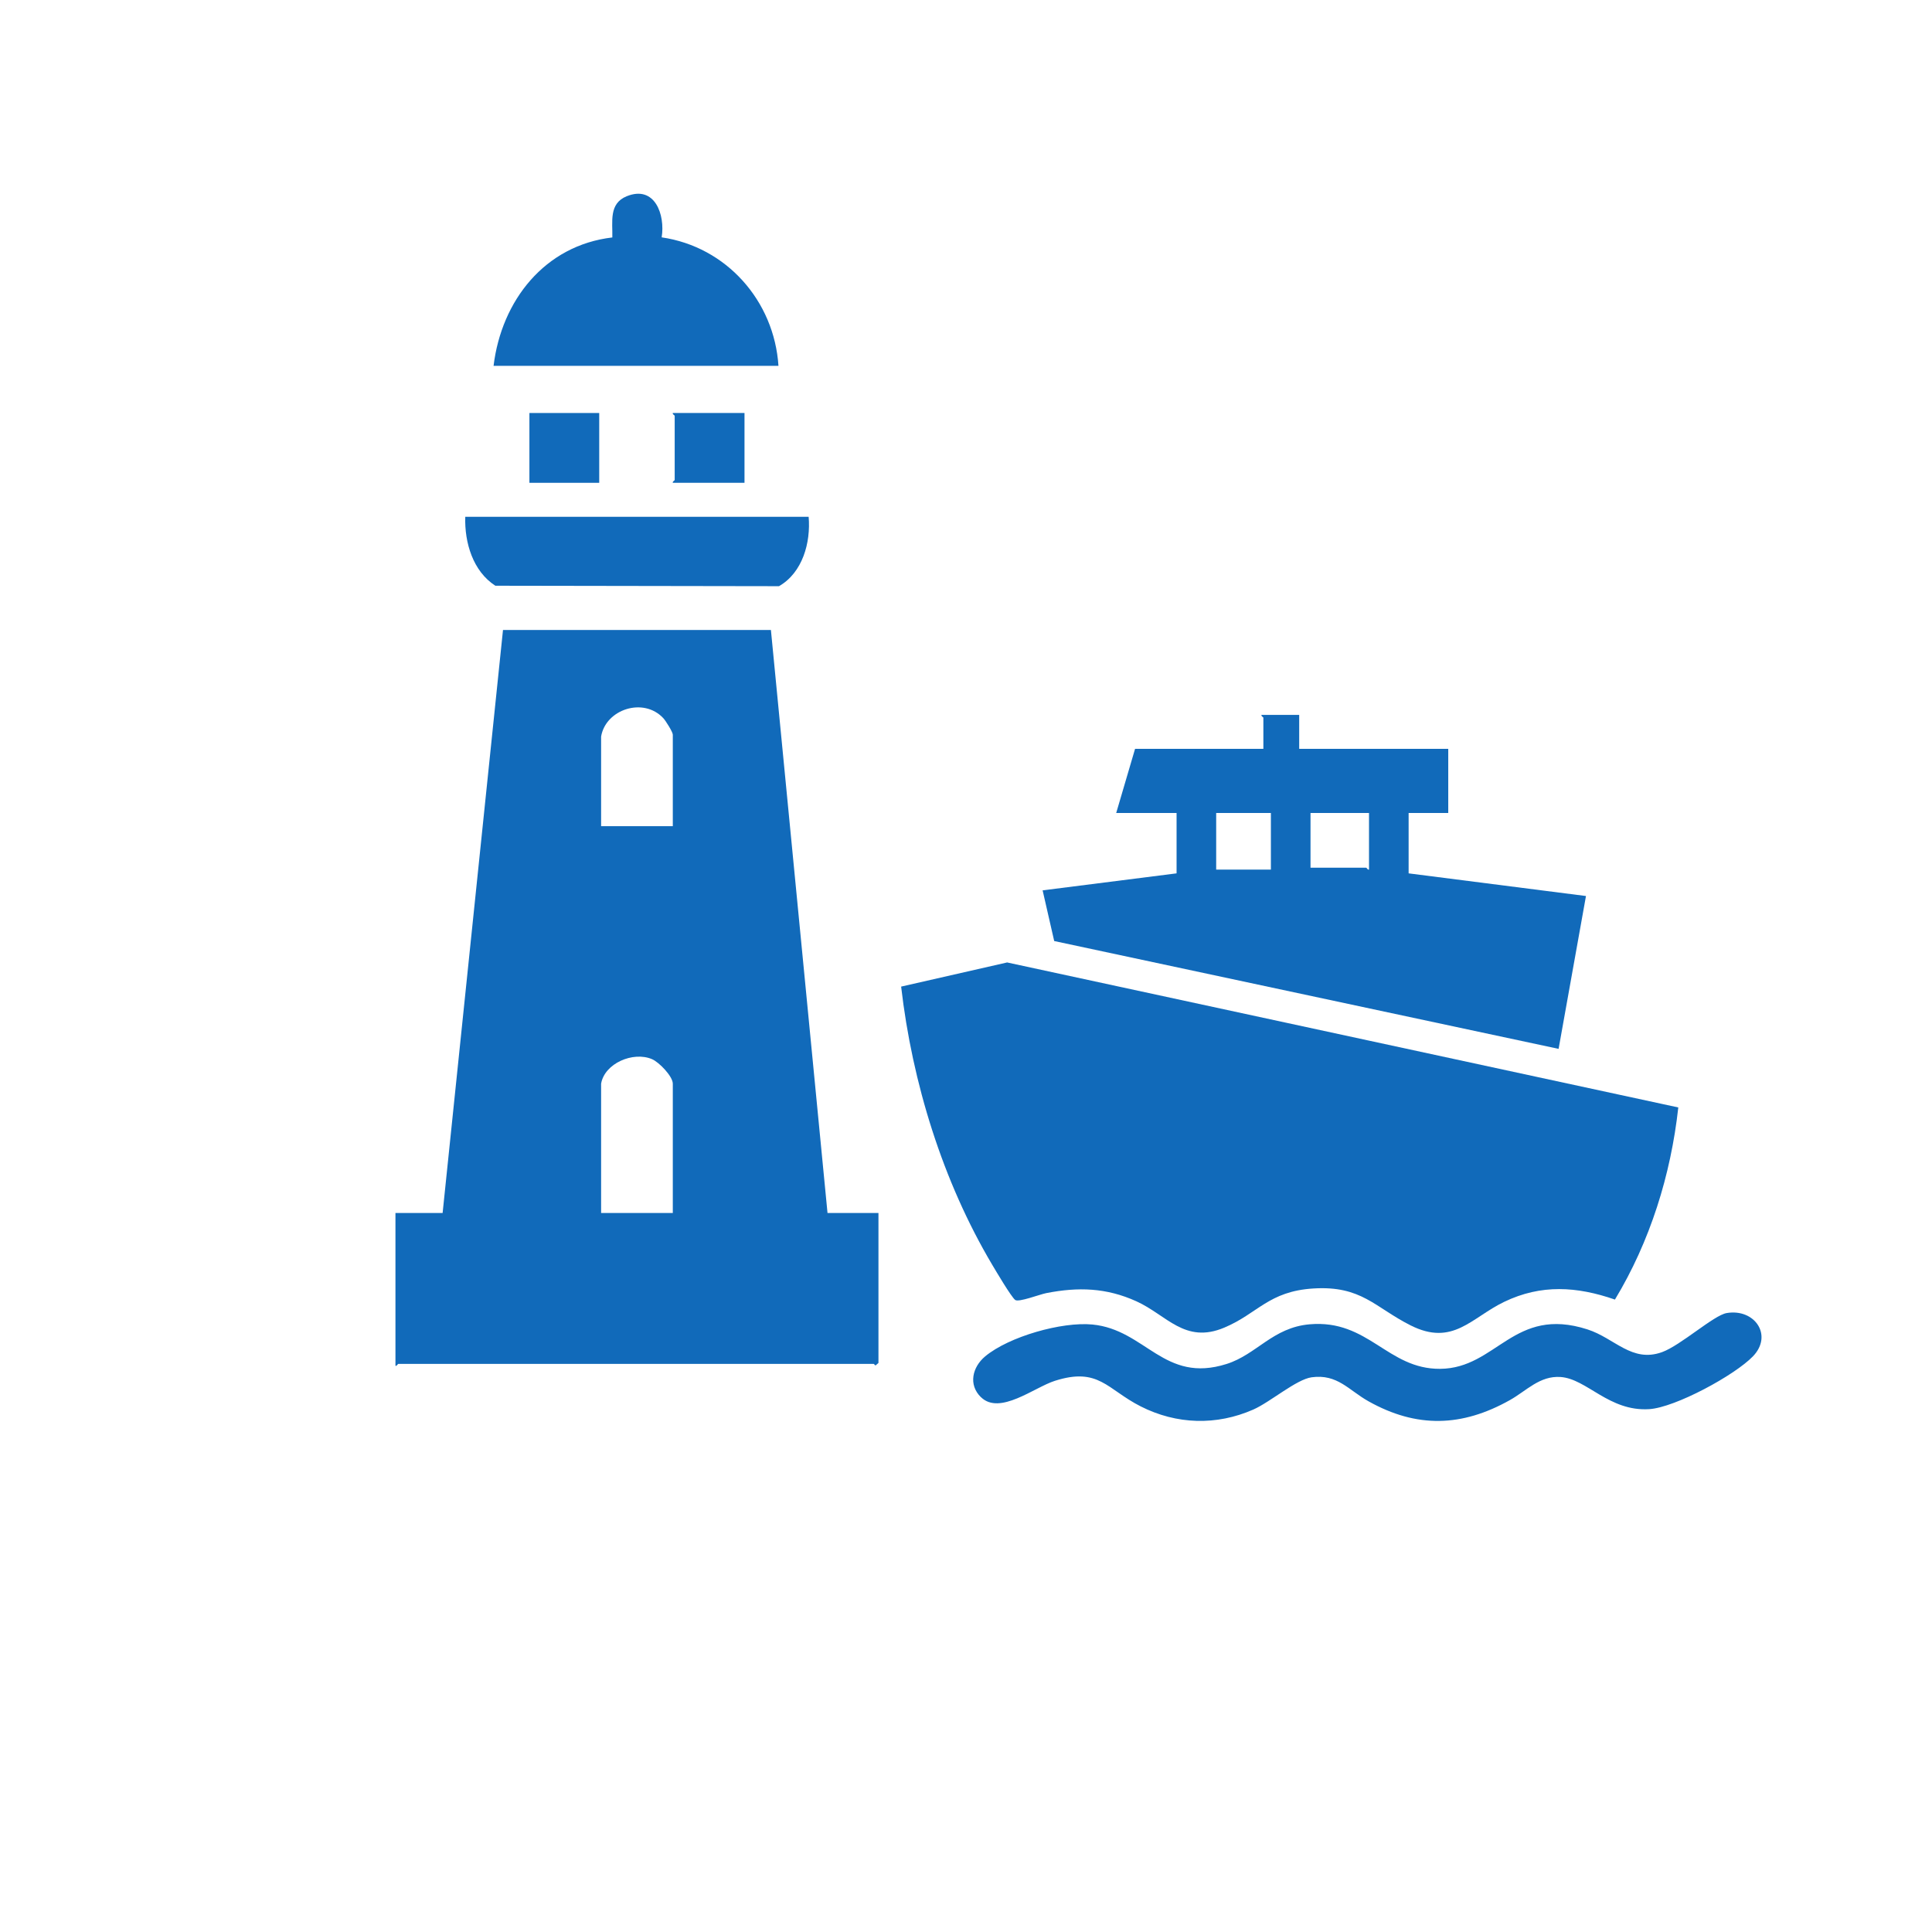 <?xml version="1.0" encoding="UTF-8"?>
<svg id="Layer_1" xmlns="http://www.w3.org/2000/svg" version="1.1" viewBox="0 0 1024 1024">
  <!-- Generator: Adobe Illustrator 29.5.1, SVG Export Plug-In . SVG Version: 2.1.0 Build 141)  -->
  <defs>
    <style>
      .st0 {
        fill: #116aba;
      }
    </style>
  </defs>
  <path class="st0" d="M408.6,333.9l30,309h27v79.5l-1.5,1.28c-.41.03-.75-.78-1-.78h-252c-.3,0-.77,1.27-1.5,1v-81h25l32-309h142ZM318.6,390.4v47.5h38v-48.5c0-1.42-3.76-7.38-5-8.72-10.52-11.37-30.6-4.74-33,9.72ZM318.6,574.4v68.5h38v-68.5c0-3.93-7.27-11.42-10.99-13.01-10.02-4.31-25.22,2.22-27.01,13.01Z"/>
  <path class="st0" d="M889.53,586.97c-3.95,35.79-14.96,71.03-33.58,101.83-20.14-6.98-39.09-8.24-58.72,1.22-17.45,8.4-27.18,23.77-49.66,12.42-18.94-9.56-25.95-21.1-51.45-19.52-23.75,1.48-29.44,13.28-47.24,20.76-20.9,8.78-30.45-6.66-46.58-13.97-15.96-7.22-30.83-7.64-47.73-4.34-3.54.69-14.66,5.02-16.5,3.63-2.1-1.59-10.3-15.48-12.27-18.8-26.14-44.1-42.31-96.35-48.18-147.28l56.18-12.8,355.73,76.85Z"/>
  <path class="st0" d="M688.6,378.9v18h79v34h-21v32l94,12.01-14.51,81.01-267.34-57.15-6.14-26.86,71-9.01v-32h-32l10-34h68v-16.5c0-.3-1.27-.77-1-1.5h20ZM673.6,430.9h-29v30h29v-30ZM725.6,430.9h-31v29h29.5c.3,0,.77,1.27,1.5,1v-30Z"/>
  <path class="st0" d="M519.94,740.57c-6.84-6.64-4.54-16.02,2.19-21.64,12.62-10.54,40.68-18.47,56.85-16.91,28.33,2.74,37.92,31.44,71.15,20.91,15.95-5.05,24.46-19.32,43.99-21.02,31.26-2.71,41.23,23.79,69.15,23.6,30.05-.2,38.98-33.48,78.11-20.9,14.5,4.66,23.48,17.8,39.5,12.06,9.89-3.55,27.42-19.55,34.28-20.72,14.8-2.53,24.71,11.74,13.94,22.93-9.61,9.98-41.12,27.12-55,28-21.26,1.34-33-16.06-46.94-17.04-11.05-.78-18.1,7.31-26.87,12.23-25.37,14.25-49.35,15-74.98.63-10.49-5.88-16.44-14.58-30.11-12.71-8.09,1.1-21.98,13.16-30.9,17.09-19.54,8.61-40.69,7.97-59.7-1.66-17.88-9.06-22.25-20.97-45.51-13.55-10.96,3.49-29.18,18.36-39.13,8.69Z"/>
  <path class="st0" d="M261.6,193.9c4.2-34.59,27.13-63.85,62.95-68.05.2-8.39-1.95-17.98,7.65-21.85,14.89-6.01,20.44,9.83,18.5,21.8,34.36,5.02,59.65,33.7,61.9,68.1h-151Z"/>
  <path class="st0" d="M428.6,273.9c1.16,13.69-3.18,29.57-15.71,36.79l-150.34-.24c-11.9-7.67-16.39-22.88-15.95-36.55h182Z"/>
  <path class="st0" d="M394.6,218.9v37h-38c-.27-.73,1-1.2,1-1.5v-34c0-.3-1.27-.77-1-1.5h38Z"/>
  <rect class="st0" x="280.6" y="218.9" width="37" height="37"/>
</svg>